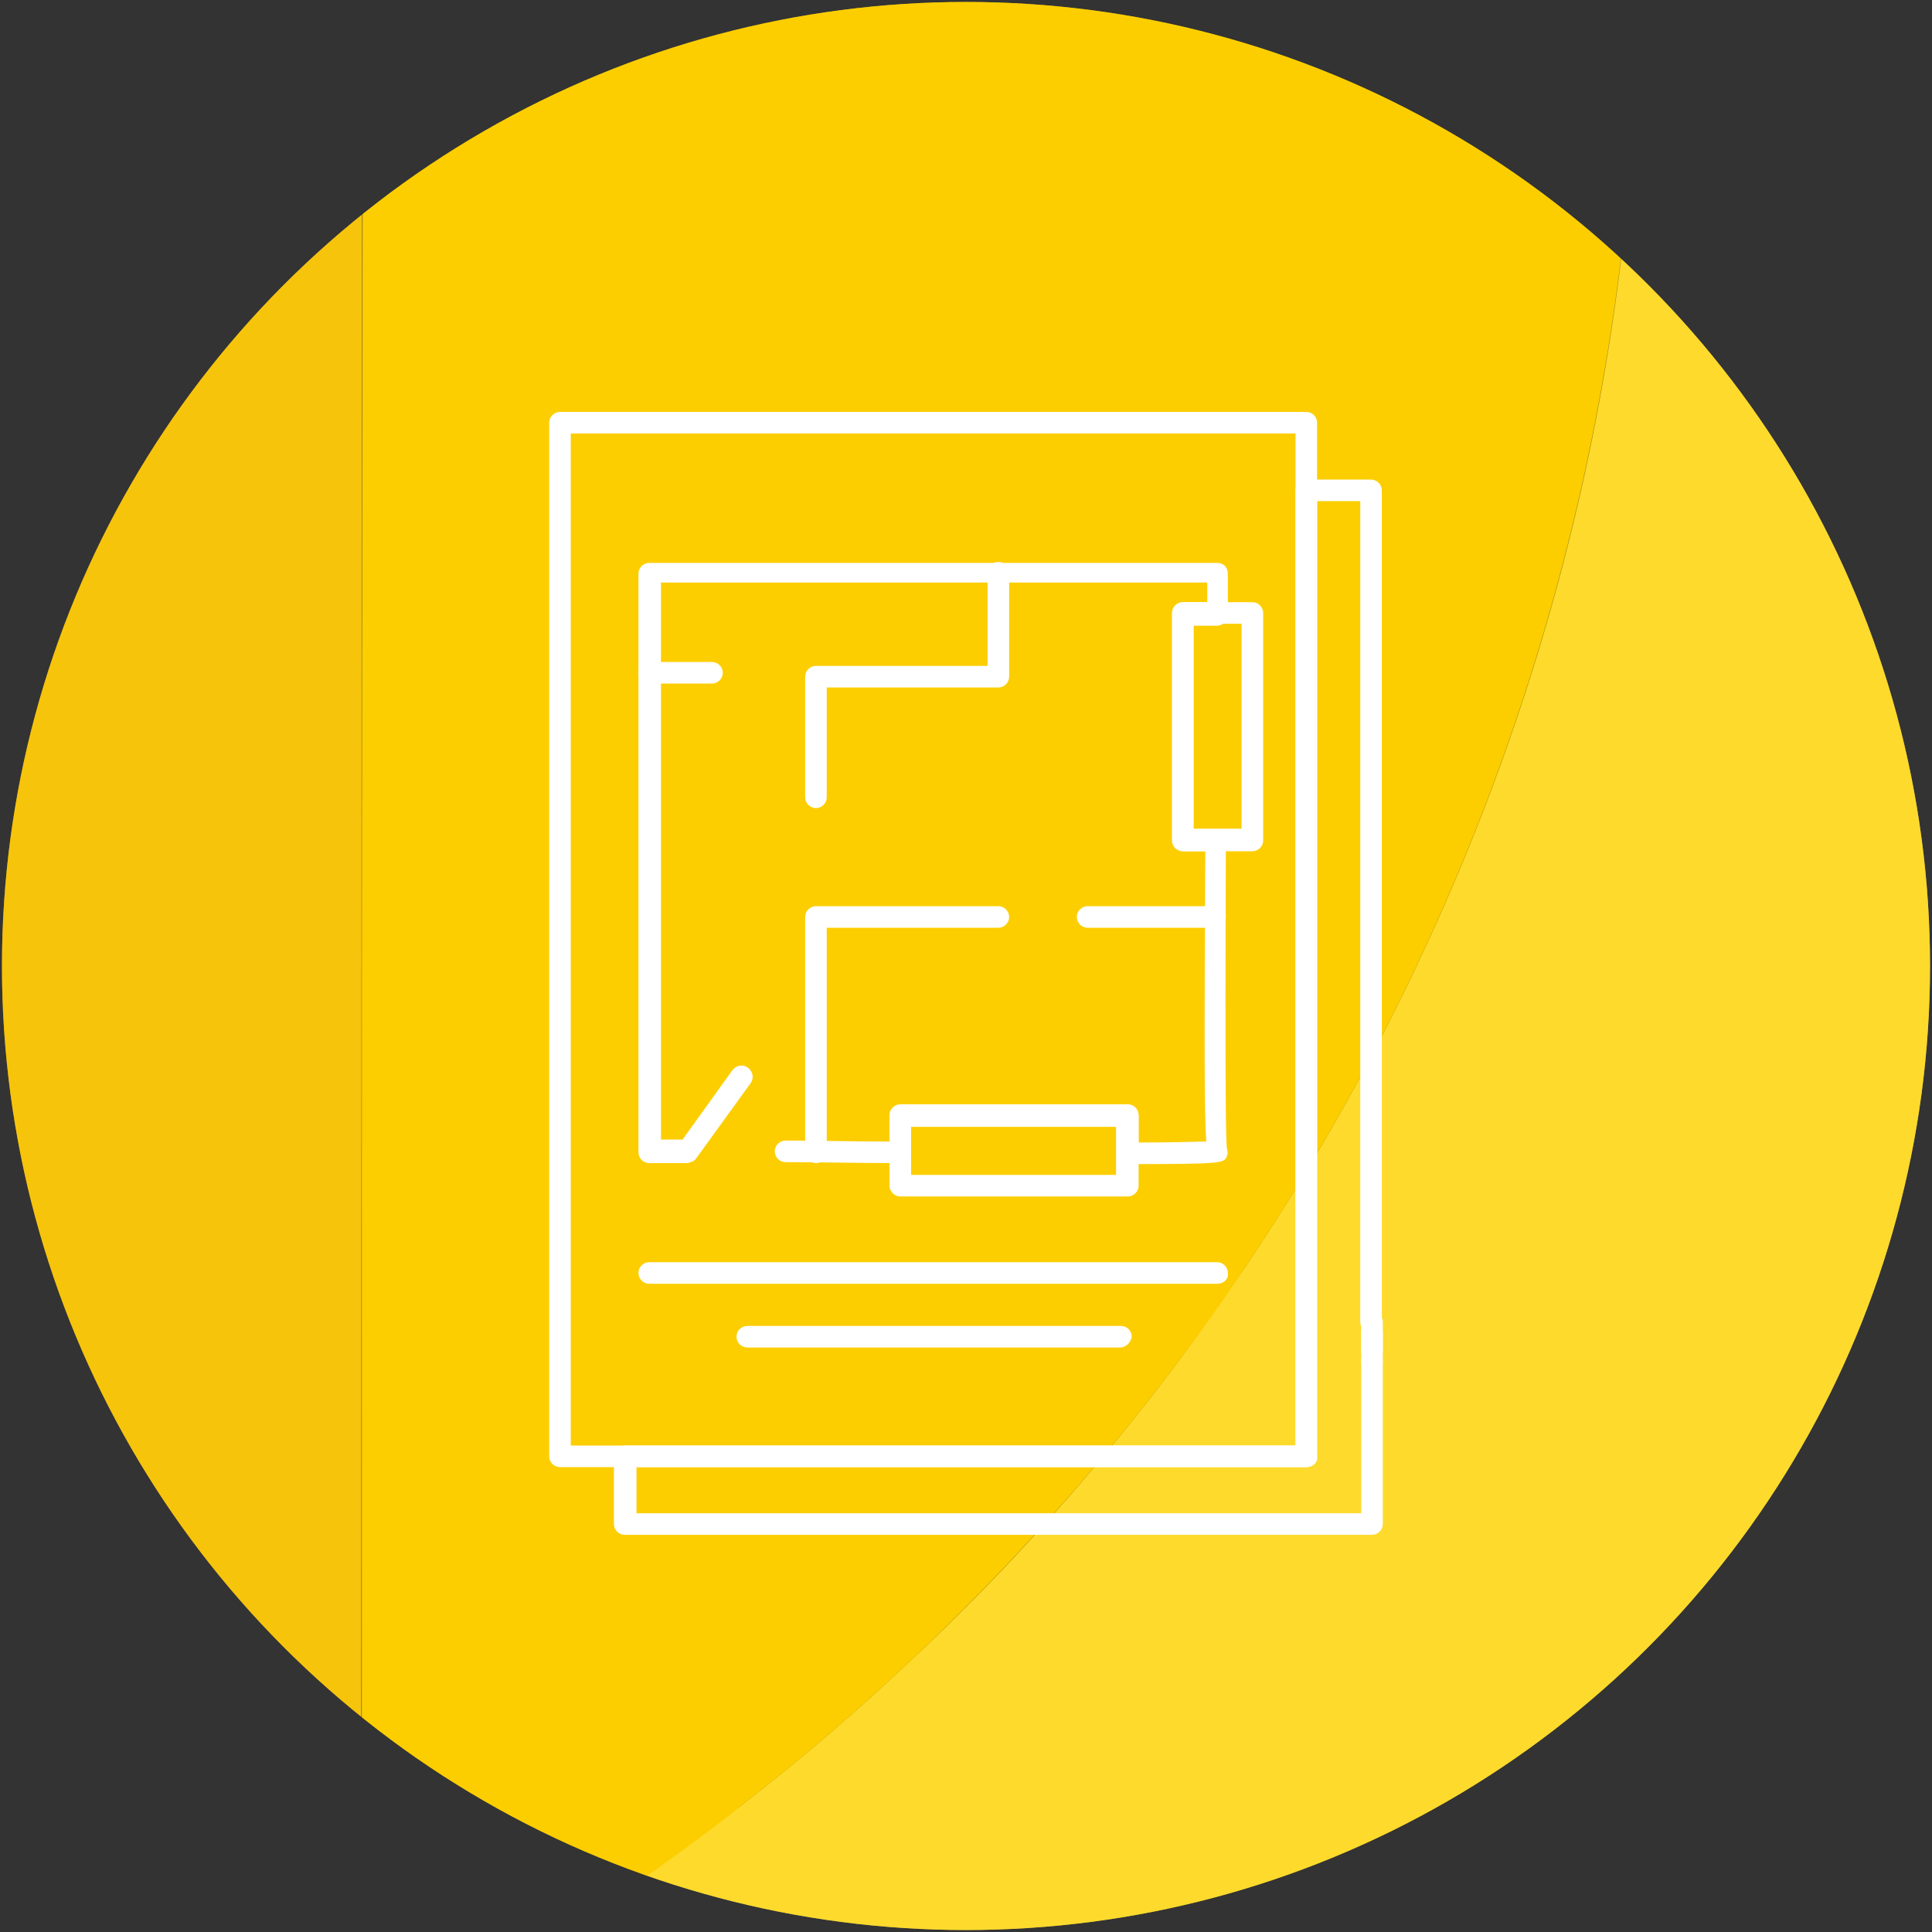<?xml version="1.0" encoding="utf-8"?>
<!-- Generator: Adobe Illustrator 27.0.0, SVG Export Plug-In . SVG Version: 6.00 Build 0)  -->
<svg version="1.1" id="Layer_2_00000167398538249214664810000009508609046011738526_"
	 xmlns="http://www.w3.org/2000/svg" xmlns:xlink="http://www.w3.org/1999/xlink" x="0px" y="0px" viewBox="0 0 197 197"
	 style="enable-background:new 0 0 197 197;" xml:space="preserve">
<rect x="0" y="0" width="197" height="197" fill="#333333" stroke="none"/>
<style type="text/css">
	.st0{clip-path:url(#SVGID_00000022519726100795806580000017937209112847856799_);}
	.st1{fill:#EB9629;}
	.st2{fill:#FFE85C;}
	.st3{fill:#F57D21;}
	.st4{fill:#F2BA1A;}
	.st5{fill:#FCCF00;}
	.st6{opacity:0.52;fill:#FCCD00;enable-background:new    ;}
	.st7{fill:#FFFFFF;}
</style>
<g id="Layer_1-2">
	<g>
		<g>
			<g>
				<defs>
					<circle id="SVGID_1_" cx="98.5" cy="98.5" r="98.3"/>
				</defs>
				<clipPath id="SVGID_00000117635777455704386800000005382570844309589381_">
					<use xlink:href="#SVGID_1_"  style="overflow:visible;"/>
				</clipPath>
				<g style="clip-path:url(#SVGID_00000117635777455704386800000005382570844309589381_);">
					<g>
						<polygon class="st1" points="-68.7,208.5 36.8,208.5 -68.6,-2.6 -68.6,-2.6 						"/>
						<g>
							<path class="st2" d="M127.1,129c-2.8,4.1-5.6,8.1-8.6,12c-7.7,10-16.1,19.4-25.3,28c-5.6,5.3-11.4,10.3-17.5,15
								c-0.2,0.2-0.5,0.4-0.7,0.5c-11.9,9.1-24.6,17.2-38.1,24h335.1l0-211.1H166.9v7.9C165.5,51,151,93.4,127.1,129L127.1,129z"/>
							<polygon class="st3" points="-68.7,208.5 -68.6,-2.6 -174.9,-2.6 -174.9,208.5 							"/>
							<polygon class="st4" points="36.8,208.5 36.8,208.5 36.9,-2.6 -68.6,-2.6 							"/>
							<path class="st5" d="M36.9,101.8v71l0,35.8l0,0c13.5-6.8,26.3-14.8,38.1-24c0.2-0.2,0.5-0.4,0.7-0.6
								c6.1-4.7,11.9-9.7,17.5-15c9.1-8.6,17.6-18,25.3-28c3-3.9,5.9-7.9,8.6-12C151,93.4,165.4,51,166.9,5.3v-7.9H37L36.9,101.8z"
								/>
						</g>
					</g>
				</g>
			</g>
			<circle class="st6" cx="98.5" cy="98.5" r="98.3"/>
		</g>
		<g>
			<path class="st7" d="M133.2,149.6H57.1c-0.6,0-1.1-0.5-1.1-1.1V43.1c0-0.6,0.5-1.1,1.1-1.1h76.1c0.6,0,1.1,0.5,1.1,1.1v105.4
				C134.4,149.1,133.9,149.6,133.2,149.6z M58.2,147.4h73.9V44.2H58.2V147.4L58.2,147.4z"/>
			<path class="st7" d="M139.9,139.9c-0.6,0-1.1-0.5-1.1-1.1v-3c0-0.6,0.5-1.1,1.1-1.1s1.1,0.5,1.1,1.1v3
				C141,139.4,140.5,139.9,139.9,139.9z"/>
			<path class="st7" d="M139.9,138.9c-0.6,0-1.1-0.5-1.1-1.1v-3c0-0.6,0.5-1.1,1.1-1.1s1.1,0.5,1.1,1.1v3
				C141,138.4,140.5,138.9,139.9,138.9z"/>
			<path class="st7" d="M139.9,156.5H63.7c-0.6,0-1.1-0.5-1.1-1.1v-6.9c0-0.6,0.5-1.1,1.1-1.1h68.4V50c0-0.6,0.5-1.1,1.1-1.1h6.6
				c0.6,0,1.1,0.5,1.1,1.1v84.8c0,0.6-0.5,1.1-1.1,1.1s-1.1-0.5-1.1-1.1V51.1h-4.4v97.4c0,0.6-0.5,1.1-1.1,1.1H64.9v4.7h73.9v-15.5
				c0-0.6,0.5-1.1,1.1-1.1s1.1,0.5,1.1,1.1v16.6C141,156,140.5,156.5,139.9,156.5L139.9,156.5z"/>
			<path class="st7" d="M83.2,118.6c-0.6,0-1.1-0.5-1.1-1.1v-24c0-0.6,0.5-1.1,1.1-1.1h18.6c0.6,0,1.1,0.5,1.1,1.1s-0.5,1.1-1.1,1.1
				H84.3v22.9C84.3,118.1,83.8,118.6,83.2,118.6L83.2,118.6z"/>
			<path class="st7" d="M123.9,94.6h-13c-0.6,0-1.1-0.5-1.1-1.1s0.5-1.1,1.1-1.1h13c0.6,0,1.1,0.5,1.1,1.1S124.5,94.6,123.9,94.6z"
				/>
			<path class="st7" d="M83.2,82.4c-0.6,0-1.1-0.5-1.1-1.1V69c0-0.6,0.5-1.1,1.1-1.1h17.5v-9.5c0-0.6,0.5-1.1,1.1-1.1
				s1.1,0.5,1.1,1.1V69c0,0.6-0.5,1.1-1.1,1.1H84.3v11.2C84.3,81.9,83.8,82.4,83.2,82.4L83.2,82.4z"/>
			<path class="st7" d="M72.6,69.7h-6.4c-0.6,0-1.1-0.5-1.1-1.1s0.5-1.1,1.1-1.1h6.4c0.6,0,1.1,0.5,1.1,1.1S73.2,69.7,72.6,69.7z"/>
			<path class="st7" d="M115,118.7c-0.3,0-0.6-0.1-0.8-0.3c-0.2-0.2-0.3-0.5-0.3-0.8v-2.8H92.9v2.7c0,0.3-0.1,0.6-0.3,0.8
				s-0.5,0.3-0.8,0.3c-4.1,0-8.1-0.1-11.7-0.1c-0.6,0-1.1-0.5-1.1-1.1c0-0.6,0.5-1.1,1.1-1.1c3.3,0,6.9,0.1,10.6,0.1v-2.7
				c0-0.6,0.5-1.1,1.1-1.1H115c0.6,0,1.1,0.5,1.1,1.1v2.8c4,0,5.9-0.1,6.9-0.1c-0.2-2.6-0.2-9.6-0.1-29.6h-2.2
				c-0.6,0-1.1-0.5-1.1-1.1V62.5c0-0.6,0.5-1.1,1.1-1.1h2.4l0-2H67.4v56.8l2.2,0l5.1-7.1c0.4-0.5,1.1-0.6,1.6-0.2
				c0.5,0.4,0.6,1.1,0.2,1.6l-5.5,7.6c-0.2,0.3-0.5,0.4-0.9,0.5l-3.9,0c-0.6,0-1.1-0.5-1.1-1.1v-59c0-0.6,0.5-1.1,1.1-1.1h57.9
				c0.3,0,0.6,0.1,0.8,0.3c0.2,0.2,0.3,0.5,0.3,0.8l0,4.2c0,0.6-0.5,1.1-1.1,1.1h-2.4v20.9h2.2c0.3,0,0.6,0.1,0.8,0.3
				c0.2,0.2,0.3,0.5,0.3,0.8c-0.1,25.2,0,30.5,0.1,31.3c0.1,0.3,0.1,0.6,0,0.8C124.8,118.6,124.8,118.7,115,118.7L115,118.7
				L115,118.7z"/>
			<path class="st7" d="M115,122H91.8c-0.6,0-1.1-0.5-1.1-1.1v-7.1c0-0.6,0.5-1.1,1.1-1.1H115c0.6,0,1.1,0.5,1.1,1.1v7.1
				C116.1,121.5,115.6,122,115,122z M92.9,119.8h20.9v-4.9H92.9V119.8z"/>
			<path class="st7" d="M127.7,86.8h-7.1c-0.6,0-1.1-0.5-1.1-1.1V62.5c0-0.6,0.5-1.1,1.1-1.1h7.1c0.6,0,1.1,0.5,1.1,1.1v23.2
				C128.8,86.3,128.3,86.8,127.7,86.8z M121.7,84.5h4.9V63.6h-4.9V84.5z"/>
			<path class="st7" d="M124.1,130.9H66.2c-0.6,0-1.1-0.5-1.1-1.1c0-0.6,0.5-1.1,1.1-1.1h57.9c0.6,0,1.1,0.5,1.1,1.1
				C125.3,130.4,124.8,130.9,124.1,130.9z"/>
			<path class="st7" d="M114.2,137.4H76.2c-0.6,0-1.1-0.5-1.1-1.1c0-0.6,0.5-1.1,1.1-1.1h38.1c0.6,0,1.1,0.5,1.1,1.1
				C115.3,136.9,114.8,137.4,114.2,137.4z"/>
		</g>
	</g>
</g>
</svg>
